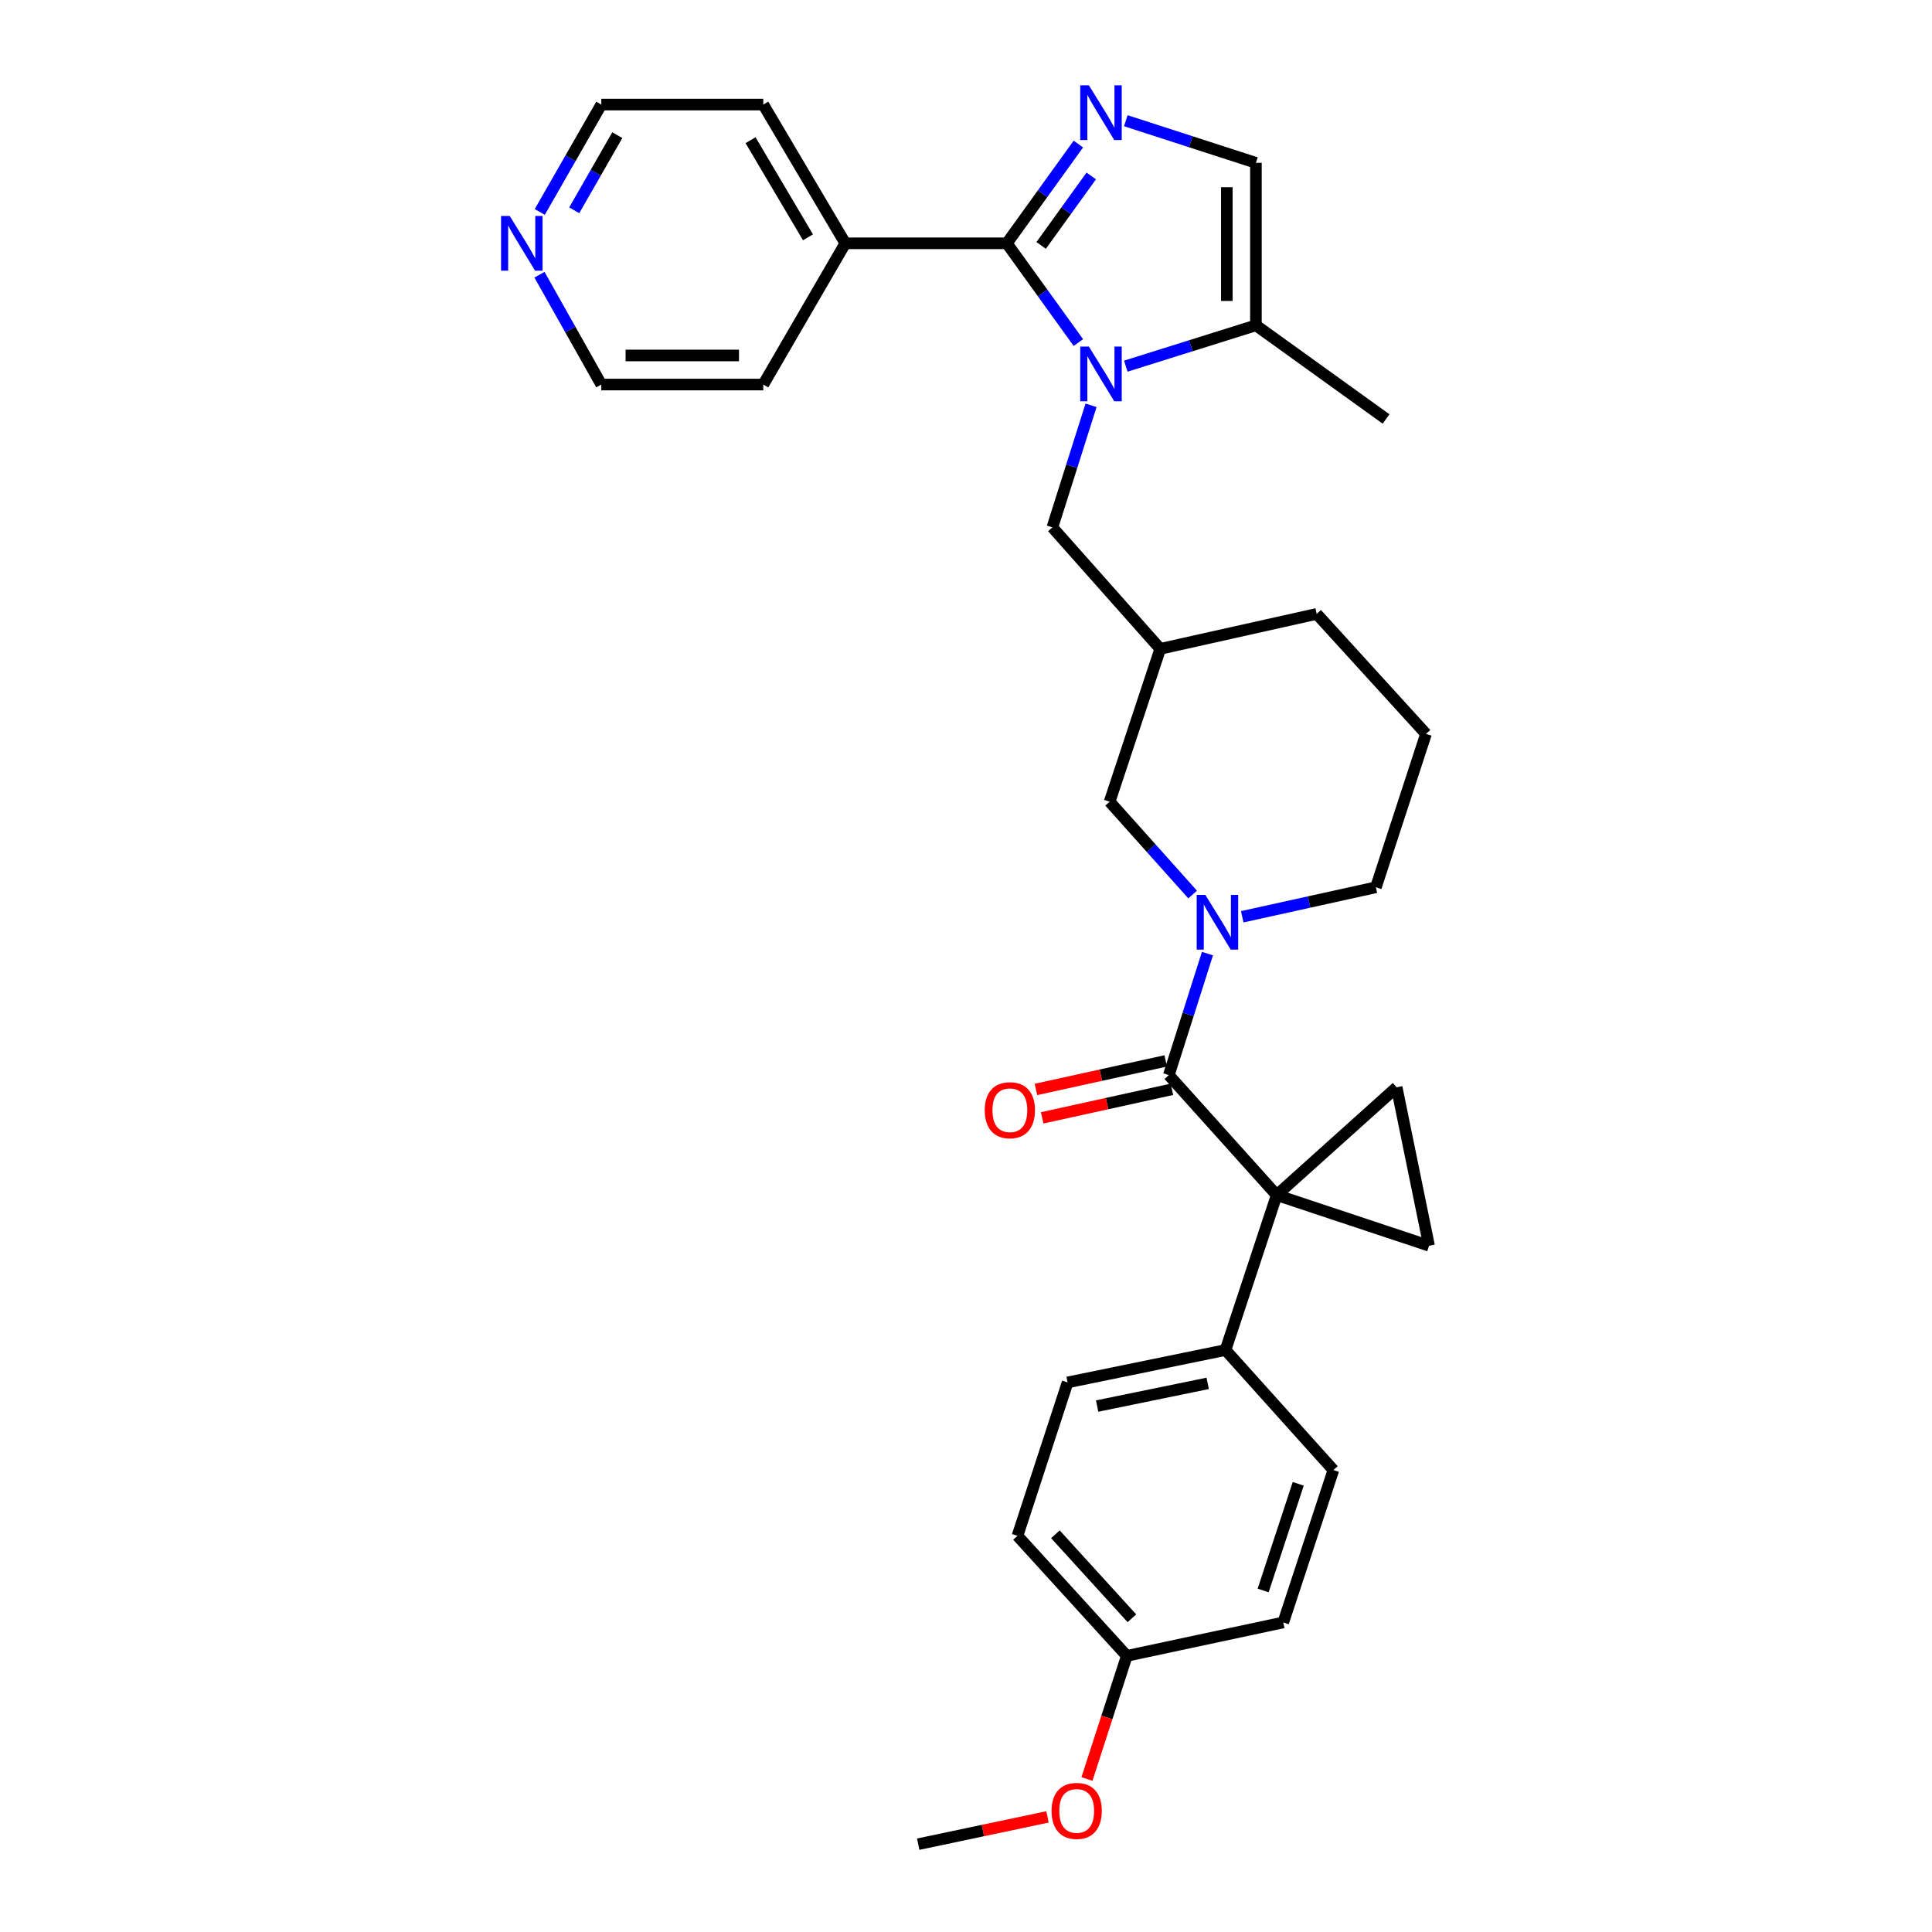 <?xml version='1.0' encoding='iso-8859-1'?>
<svg version='1.1' baseProfile='full'
              xmlns='http://www.w3.org/2000/svg'
                      xmlns:rdkit='http://www.rdkit.org/xml'
                      xmlns:xlink='http://www.w3.org/1999/xlink'
                  xml:space='preserve'
width='1000px' height='1000px' viewBox='0 0 1000 1000'>
<!-- END OF HEADER -->
<rect style='opacity:1.0;fill:#FFFFFF;stroke:none' width='1000' height='1000' x='0' y='0'> </rect>
<path class='bond-2' d='M 660.808,618.578 L 604.98,556.476' style='fill:none;fill-rule:evenodd;stroke:#000000;stroke-width:6px;stroke-linecap:butt;stroke-linejoin:miter;stroke-opacity:1' />
<path class='bond-5' d='M 660.808,618.578 L 722.91,562.783' style='fill:none;fill-rule:evenodd;stroke:#000000;stroke-width:6px;stroke-linecap:butt;stroke-linejoin:miter;stroke-opacity:1' />
<path class='bond-6' d='M 660.808,618.578 L 739.68,644.799' style='fill:none;fill-rule:evenodd;stroke:#000000;stroke-width:6px;stroke-linecap:butt;stroke-linejoin:miter;stroke-opacity:1' />
<path class='bond-10' d='M 660.808,618.578 L 634.328,698.771' style='fill:none;fill-rule:evenodd;stroke:#000000;stroke-width:6px;stroke-linecap:butt;stroke-linejoin:miter;stroke-opacity:1' />
<path class='bond-0' d='M 564.722,209.795 L 554.716,241.377' style='fill:none;fill-rule:evenodd;stroke:#0000FF;stroke-width:6px;stroke-linecap:butt;stroke-linejoin:miter;stroke-opacity:1' />
<path class='bond-0' d='M 554.716,241.377 L 544.71,272.959' style='fill:none;fill-rule:evenodd;stroke:#000000;stroke-width:6px;stroke-linecap:butt;stroke-linejoin:miter;stroke-opacity:1' />
<path class='bond-1' d='M 558.16,177.309 L 539.646,151.624' style='fill:none;fill-rule:evenodd;stroke:#0000FF;stroke-width:6px;stroke-linecap:butt;stroke-linejoin:miter;stroke-opacity:1' />
<path class='bond-1' d='M 539.646,151.624 L 521.132,125.939' style='fill:none;fill-rule:evenodd;stroke:#000000;stroke-width:6px;stroke-linecap:butt;stroke-linejoin:miter;stroke-opacity:1' />
<path class='bond-7' d='M 582.709,189.524 L 616.385,178.959' style='fill:none;fill-rule:evenodd;stroke:#0000FF;stroke-width:6px;stroke-linecap:butt;stroke-linejoin:miter;stroke-opacity:1' />
<path class='bond-7' d='M 616.385,178.959 L 650.061,168.394' style='fill:none;fill-rule:evenodd;stroke:#000000;stroke-width:6px;stroke-linecap:butt;stroke-linejoin:miter;stroke-opacity:1' />
<path class='bond-3' d='M 521.132,125.939 L 539.646,100.254' style='fill:none;fill-rule:evenodd;stroke:#000000;stroke-width:6px;stroke-linecap:butt;stroke-linejoin:miter;stroke-opacity:1' />
<path class='bond-3' d='M 539.646,100.254 L 558.16,74.569' style='fill:none;fill-rule:evenodd;stroke:#0000FF;stroke-width:6px;stroke-linecap:butt;stroke-linejoin:miter;stroke-opacity:1' />
<path class='bond-3' d='M 538.899,127.037 L 551.859,109.057' style='fill:none;fill-rule:evenodd;stroke:#000000;stroke-width:6px;stroke-linecap:butt;stroke-linejoin:miter;stroke-opacity:1' />
<path class='bond-3' d='M 551.859,109.057 L 564.819,91.078' style='fill:none;fill-rule:evenodd;stroke:#0000FF;stroke-width:6px;stroke-linecap:butt;stroke-linejoin:miter;stroke-opacity:1' />
<path class='bond-14' d='M 521.132,125.939 L 437.535,125.939' style='fill:none;fill-rule:evenodd;stroke:#000000;stroke-width:6px;stroke-linecap:butt;stroke-linejoin:miter;stroke-opacity:1' />
<path class='bond-4' d='M 604.98,556.476 L 614.978,525.033' style='fill:none;fill-rule:evenodd;stroke:#000000;stroke-width:6px;stroke-linecap:butt;stroke-linejoin:miter;stroke-opacity:1' />
<path class='bond-4' d='M 614.978,525.033 L 624.976,493.59' style='fill:none;fill-rule:evenodd;stroke:#0000FF;stroke-width:6px;stroke-linecap:butt;stroke-linejoin:miter;stroke-opacity:1' />
<path class='bond-13' d='M 603.363,549.125 L 569.779,556.509' style='fill:none;fill-rule:evenodd;stroke:#000000;stroke-width:6px;stroke-linecap:butt;stroke-linejoin:miter;stroke-opacity:1' />
<path class='bond-13' d='M 569.779,556.509 L 536.194,563.894' style='fill:none;fill-rule:evenodd;stroke:#FF0000;stroke-width:6px;stroke-linecap:butt;stroke-linejoin:miter;stroke-opacity:1' />
<path class='bond-13' d='M 606.596,563.828 L 573.012,571.213' style='fill:none;fill-rule:evenodd;stroke:#000000;stroke-width:6px;stroke-linecap:butt;stroke-linejoin:miter;stroke-opacity:1' />
<path class='bond-13' d='M 573.012,571.213 L 539.427,578.598' style='fill:none;fill-rule:evenodd;stroke:#FF0000;stroke-width:6px;stroke-linecap:butt;stroke-linejoin:miter;stroke-opacity:1' />
<path class='bond-34' d='M 582.715,62.483 L 616.388,73.381' style='fill:none;fill-rule:evenodd;stroke:#0000FF;stroke-width:6px;stroke-linecap:butt;stroke-linejoin:miter;stroke-opacity:1' />
<path class='bond-34' d='M 616.388,73.381 L 650.061,84.279' style='fill:none;fill-rule:evenodd;stroke:#000000;stroke-width:6px;stroke-linecap:butt;stroke-linejoin:miter;stroke-opacity:1' />
<path class='bond-11' d='M 617.306,463.006 L 595.824,438.987' style='fill:none;fill-rule:evenodd;stroke:#0000FF;stroke-width:6px;stroke-linecap:butt;stroke-linejoin:miter;stroke-opacity:1' />
<path class='bond-11' d='M 595.824,438.987 L 574.343,414.968' style='fill:none;fill-rule:evenodd;stroke:#000000;stroke-width:6px;stroke-linecap:butt;stroke-linejoin:miter;stroke-opacity:1' />
<path class='bond-18' d='M 642.978,474.521 L 677.57,466.888' style='fill:none;fill-rule:evenodd;stroke:#0000FF;stroke-width:6px;stroke-linecap:butt;stroke-linejoin:miter;stroke-opacity:1' />
<path class='bond-18' d='M 677.57,466.888 L 712.162,459.255' style='fill:none;fill-rule:evenodd;stroke:#000000;stroke-width:6px;stroke-linecap:butt;stroke-linejoin:miter;stroke-opacity:1' />
<path class='bond-31' d='M 722.91,562.783 L 739.68,644.799' style='fill:none;fill-rule:evenodd;stroke:#000000;stroke-width:6px;stroke-linecap:butt;stroke-linejoin:miter;stroke-opacity:1' />
<path class='bond-8' d='M 650.061,168.394 L 650.061,84.279' style='fill:none;fill-rule:evenodd;stroke:#000000;stroke-width:6px;stroke-linecap:butt;stroke-linejoin:miter;stroke-opacity:1' />
<path class='bond-8' d='M 635.006,155.777 L 635.006,96.896' style='fill:none;fill-rule:evenodd;stroke:#000000;stroke-width:6px;stroke-linecap:butt;stroke-linejoin:miter;stroke-opacity:1' />
<path class='bond-23' d='M 650.061,168.394 L 717.423,216.854' style='fill:none;fill-rule:evenodd;stroke:#000000;stroke-width:6px;stroke-linecap:butt;stroke-linejoin:miter;stroke-opacity:1' />
<path class='bond-9' d='M 544.71,272.959 L 600.539,335.846' style='fill:none;fill-rule:evenodd;stroke:#000000;stroke-width:6px;stroke-linecap:butt;stroke-linejoin:miter;stroke-opacity:1' />
<path class='bond-16' d='M 634.328,698.771 L 552.589,715.54' style='fill:none;fill-rule:evenodd;stroke:#000000;stroke-width:6px;stroke-linecap:butt;stroke-linejoin:miter;stroke-opacity:1' />
<path class='bond-16' d='M 625.093,716.034 L 567.875,727.772' style='fill:none;fill-rule:evenodd;stroke:#000000;stroke-width:6px;stroke-linecap:butt;stroke-linejoin:miter;stroke-opacity:1' />
<path class='bond-17' d='M 634.328,698.771 L 690.157,760.897' style='fill:none;fill-rule:evenodd;stroke:#000000;stroke-width:6px;stroke-linecap:butt;stroke-linejoin:miter;stroke-opacity:1' />
<path class='bond-12' d='M 574.343,414.968 L 600.539,335.846' style='fill:none;fill-rule:evenodd;stroke:#000000;stroke-width:6px;stroke-linecap:butt;stroke-linejoin:miter;stroke-opacity:1' />
<path class='bond-33' d='M 600.539,335.846 L 681.517,317.755' style='fill:none;fill-rule:evenodd;stroke:#000000;stroke-width:6px;stroke-linecap:butt;stroke-linejoin:miter;stroke-opacity:1' />
<path class='bond-28' d='M 437.535,125.939 L 395.072,199.039' style='fill:none;fill-rule:evenodd;stroke:#000000;stroke-width:6px;stroke-linecap:butt;stroke-linejoin:miter;stroke-opacity:1' />
<path class='bond-29' d='M 437.535,125.939 L 395.072,54.127' style='fill:none;fill-rule:evenodd;stroke:#000000;stroke-width:6px;stroke-linecap:butt;stroke-linejoin:miter;stroke-opacity:1' />
<path class='bond-29' d='M 418.207,122.83 L 388.483,72.561' style='fill:none;fill-rule:evenodd;stroke:#000000;stroke-width:6px;stroke-linecap:butt;stroke-linejoin:miter;stroke-opacity:1' />
<path class='bond-15' d='M 279.381,109.71 L 295.303,81.918' style='fill:none;fill-rule:evenodd;stroke:#0000FF;stroke-width:6px;stroke-linecap:butt;stroke-linejoin:miter;stroke-opacity:1' />
<path class='bond-15' d='M 295.303,81.918 L 311.225,54.127' style='fill:none;fill-rule:evenodd;stroke:#000000;stroke-width:6px;stroke-linecap:butt;stroke-linejoin:miter;stroke-opacity:1' />
<path class='bond-15' d='M 297.22,108.856 L 308.366,89.402' style='fill:none;fill-rule:evenodd;stroke:#0000FF;stroke-width:6px;stroke-linecap:butt;stroke-linejoin:miter;stroke-opacity:1' />
<path class='bond-15' d='M 308.366,89.402 L 319.511,69.948' style='fill:none;fill-rule:evenodd;stroke:#000000;stroke-width:6px;stroke-linecap:butt;stroke-linejoin:miter;stroke-opacity:1' />
<path class='bond-35' d='M 279.233,142.196 L 295.229,170.617' style='fill:none;fill-rule:evenodd;stroke:#0000FF;stroke-width:6px;stroke-linecap:butt;stroke-linejoin:miter;stroke-opacity:1' />
<path class='bond-35' d='M 295.229,170.617 L 311.225,199.039' style='fill:none;fill-rule:evenodd;stroke:#000000;stroke-width:6px;stroke-linecap:butt;stroke-linejoin:miter;stroke-opacity:1' />
<path class='bond-21' d='M 552.589,715.54 L 526.644,794.946' style='fill:none;fill-rule:evenodd;stroke:#000000;stroke-width:6px;stroke-linecap:butt;stroke-linejoin:miter;stroke-opacity:1' />
<path class='bond-20' d='M 690.157,760.897 L 664.212,839.768' style='fill:none;fill-rule:evenodd;stroke:#000000;stroke-width:6px;stroke-linecap:butt;stroke-linejoin:miter;stroke-opacity:1' />
<path class='bond-20' d='M 671.964,768.024 L 653.803,823.233' style='fill:none;fill-rule:evenodd;stroke:#000000;stroke-width:6px;stroke-linecap:butt;stroke-linejoin:miter;stroke-opacity:1' />
<path class='bond-24' d='M 712.162,459.255 L 738.099,379.857' style='fill:none;fill-rule:evenodd;stroke:#000000;stroke-width:6px;stroke-linecap:butt;stroke-linejoin:miter;stroke-opacity:1' />
<path class='bond-19' d='M 583.234,857.073 L 664.212,839.768' style='fill:none;fill-rule:evenodd;stroke:#000000;stroke-width:6px;stroke-linecap:butt;stroke-linejoin:miter;stroke-opacity:1' />
<path class='bond-22' d='M 583.234,857.073 L 572.919,888.944' style='fill:none;fill-rule:evenodd;stroke:#000000;stroke-width:6px;stroke-linecap:butt;stroke-linejoin:miter;stroke-opacity:1' />
<path class='bond-22' d='M 572.919,888.944 L 562.605,920.814' style='fill:none;fill-rule:evenodd;stroke:#FF0000;stroke-width:6px;stroke-linecap:butt;stroke-linejoin:miter;stroke-opacity:1' />
<path class='bond-32' d='M 583.234,857.073 L 526.644,794.946' style='fill:none;fill-rule:evenodd;stroke:#000000;stroke-width:6px;stroke-linecap:butt;stroke-linejoin:miter;stroke-opacity:1' />
<path class='bond-32' d='M 585.875,837.616 L 546.262,794.128' style='fill:none;fill-rule:evenodd;stroke:#000000;stroke-width:6px;stroke-linecap:butt;stroke-linejoin:miter;stroke-opacity:1' />
<path class='bond-30' d='M 542.193,940.425 L 508.729,947.485' style='fill:none;fill-rule:evenodd;stroke:#FF0000;stroke-width:6px;stroke-linecap:butt;stroke-linejoin:miter;stroke-opacity:1' />
<path class='bond-30' d='M 508.729,947.485 L 475.265,954.545' style='fill:none;fill-rule:evenodd;stroke:#000000;stroke-width:6px;stroke-linecap:butt;stroke-linejoin:miter;stroke-opacity:1' />
<path class='bond-25' d='M 738.099,379.857 L 681.517,317.755' style='fill:none;fill-rule:evenodd;stroke:#000000;stroke-width:6px;stroke-linecap:butt;stroke-linejoin:miter;stroke-opacity:1' />
<path class='bond-26' d='M 311.225,199.039 L 395.072,199.039' style='fill:none;fill-rule:evenodd;stroke:#000000;stroke-width:6px;stroke-linecap:butt;stroke-linejoin:miter;stroke-opacity:1' />
<path class='bond-26' d='M 323.802,183.984 L 382.495,183.984' style='fill:none;fill-rule:evenodd;stroke:#000000;stroke-width:6px;stroke-linecap:butt;stroke-linejoin:miter;stroke-opacity:1' />
<path class='bond-27' d='M 311.225,54.127 L 395.072,54.127' style='fill:none;fill-rule:evenodd;stroke:#000000;stroke-width:6px;stroke-linecap:butt;stroke-linejoin:miter;stroke-opacity:1' />
<path  class='atom-1' d='M 563.608 179.392
L 572.888 194.392
Q 573.808 195.872, 575.288 198.552
Q 576.768 201.232, 576.848 201.392
L 576.848 179.392
L 580.608 179.392
L 580.608 207.712
L 576.728 207.712
L 566.768 191.312
Q 565.608 189.392, 564.368 187.192
Q 563.168 184.992, 562.808 184.312
L 562.808 207.712
L 559.128 207.712
L 559.128 179.392
L 563.608 179.392
' fill='#0000FF'/>
<path  class='atom-4' d='M 563.608 44.166
L 572.888 59.166
Q 573.808 60.646, 575.288 63.326
Q 576.768 66.006, 576.848 66.166
L 576.848 44.166
L 580.608 44.166
L 580.608 72.486
L 576.728 72.486
L 566.768 56.086
Q 565.608 54.166, 564.368 51.966
Q 563.168 49.766, 562.808 49.086
L 562.808 72.486
L 559.128 72.486
L 559.128 44.166
L 563.608 44.166
' fill='#0000FF'/>
<path  class='atom-5' d='M 623.878 463.194
L 633.158 478.194
Q 634.078 479.674, 635.558 482.354
Q 637.038 485.034, 637.118 485.194
L 637.118 463.194
L 640.878 463.194
L 640.878 491.514
L 636.998 491.514
L 627.038 475.114
Q 625.878 473.194, 624.638 470.994
Q 623.438 468.794, 623.078 468.114
L 623.078 491.514
L 619.398 491.514
L 619.398 463.194
L 623.878 463.194
' fill='#0000FF'/>
<path  class='atom-14' d='M 509.705 574.647
Q 509.705 567.847, 513.065 564.047
Q 516.425 560.247, 522.705 560.247
Q 528.985 560.247, 532.345 564.047
Q 535.705 567.847, 535.705 574.647
Q 535.705 581.527, 532.305 585.447
Q 528.905 589.327, 522.705 589.327
Q 516.465 589.327, 513.065 585.447
Q 509.705 581.567, 509.705 574.647
M 522.705 586.127
Q 527.025 586.127, 529.345 583.247
Q 531.705 580.327, 531.705 574.647
Q 531.705 569.087, 529.345 566.287
Q 527.025 563.447, 522.705 563.447
Q 518.385 563.447, 516.025 566.247
Q 513.705 569.047, 513.705 574.647
Q 513.705 580.367, 516.025 583.247
Q 518.385 586.127, 522.705 586.127
' fill='#FF0000'/>
<path  class='atom-16' d='M 263.823 111.779
L 273.103 126.779
Q 274.023 128.259, 275.503 130.939
Q 276.983 133.619, 277.063 133.779
L 277.063 111.779
L 280.823 111.779
L 280.823 140.099
L 276.943 140.099
L 266.983 123.699
Q 265.823 121.779, 264.583 119.579
Q 263.383 117.379, 263.023 116.699
L 263.023 140.099
L 259.343 140.099
L 259.343 111.779
L 263.823 111.779
' fill='#0000FF'/>
<path  class='atom-23' d='M 544.289 937.321
Q 544.289 930.521, 547.649 926.721
Q 551.009 922.921, 557.289 922.921
Q 563.569 922.921, 566.929 926.721
Q 570.289 930.521, 570.289 937.321
Q 570.289 944.201, 566.889 948.121
Q 563.489 952.001, 557.289 952.001
Q 551.049 952.001, 547.649 948.121
Q 544.289 944.241, 544.289 937.321
M 557.289 948.801
Q 561.609 948.801, 563.929 945.921
Q 566.289 943.001, 566.289 937.321
Q 566.289 931.761, 563.929 928.961
Q 561.609 926.121, 557.289 926.121
Q 552.969 926.121, 550.609 928.921
Q 548.289 931.721, 548.289 937.321
Q 548.289 943.041, 550.609 945.921
Q 552.969 948.801, 557.289 948.801
' fill='#FF0000'/>
</svg>

